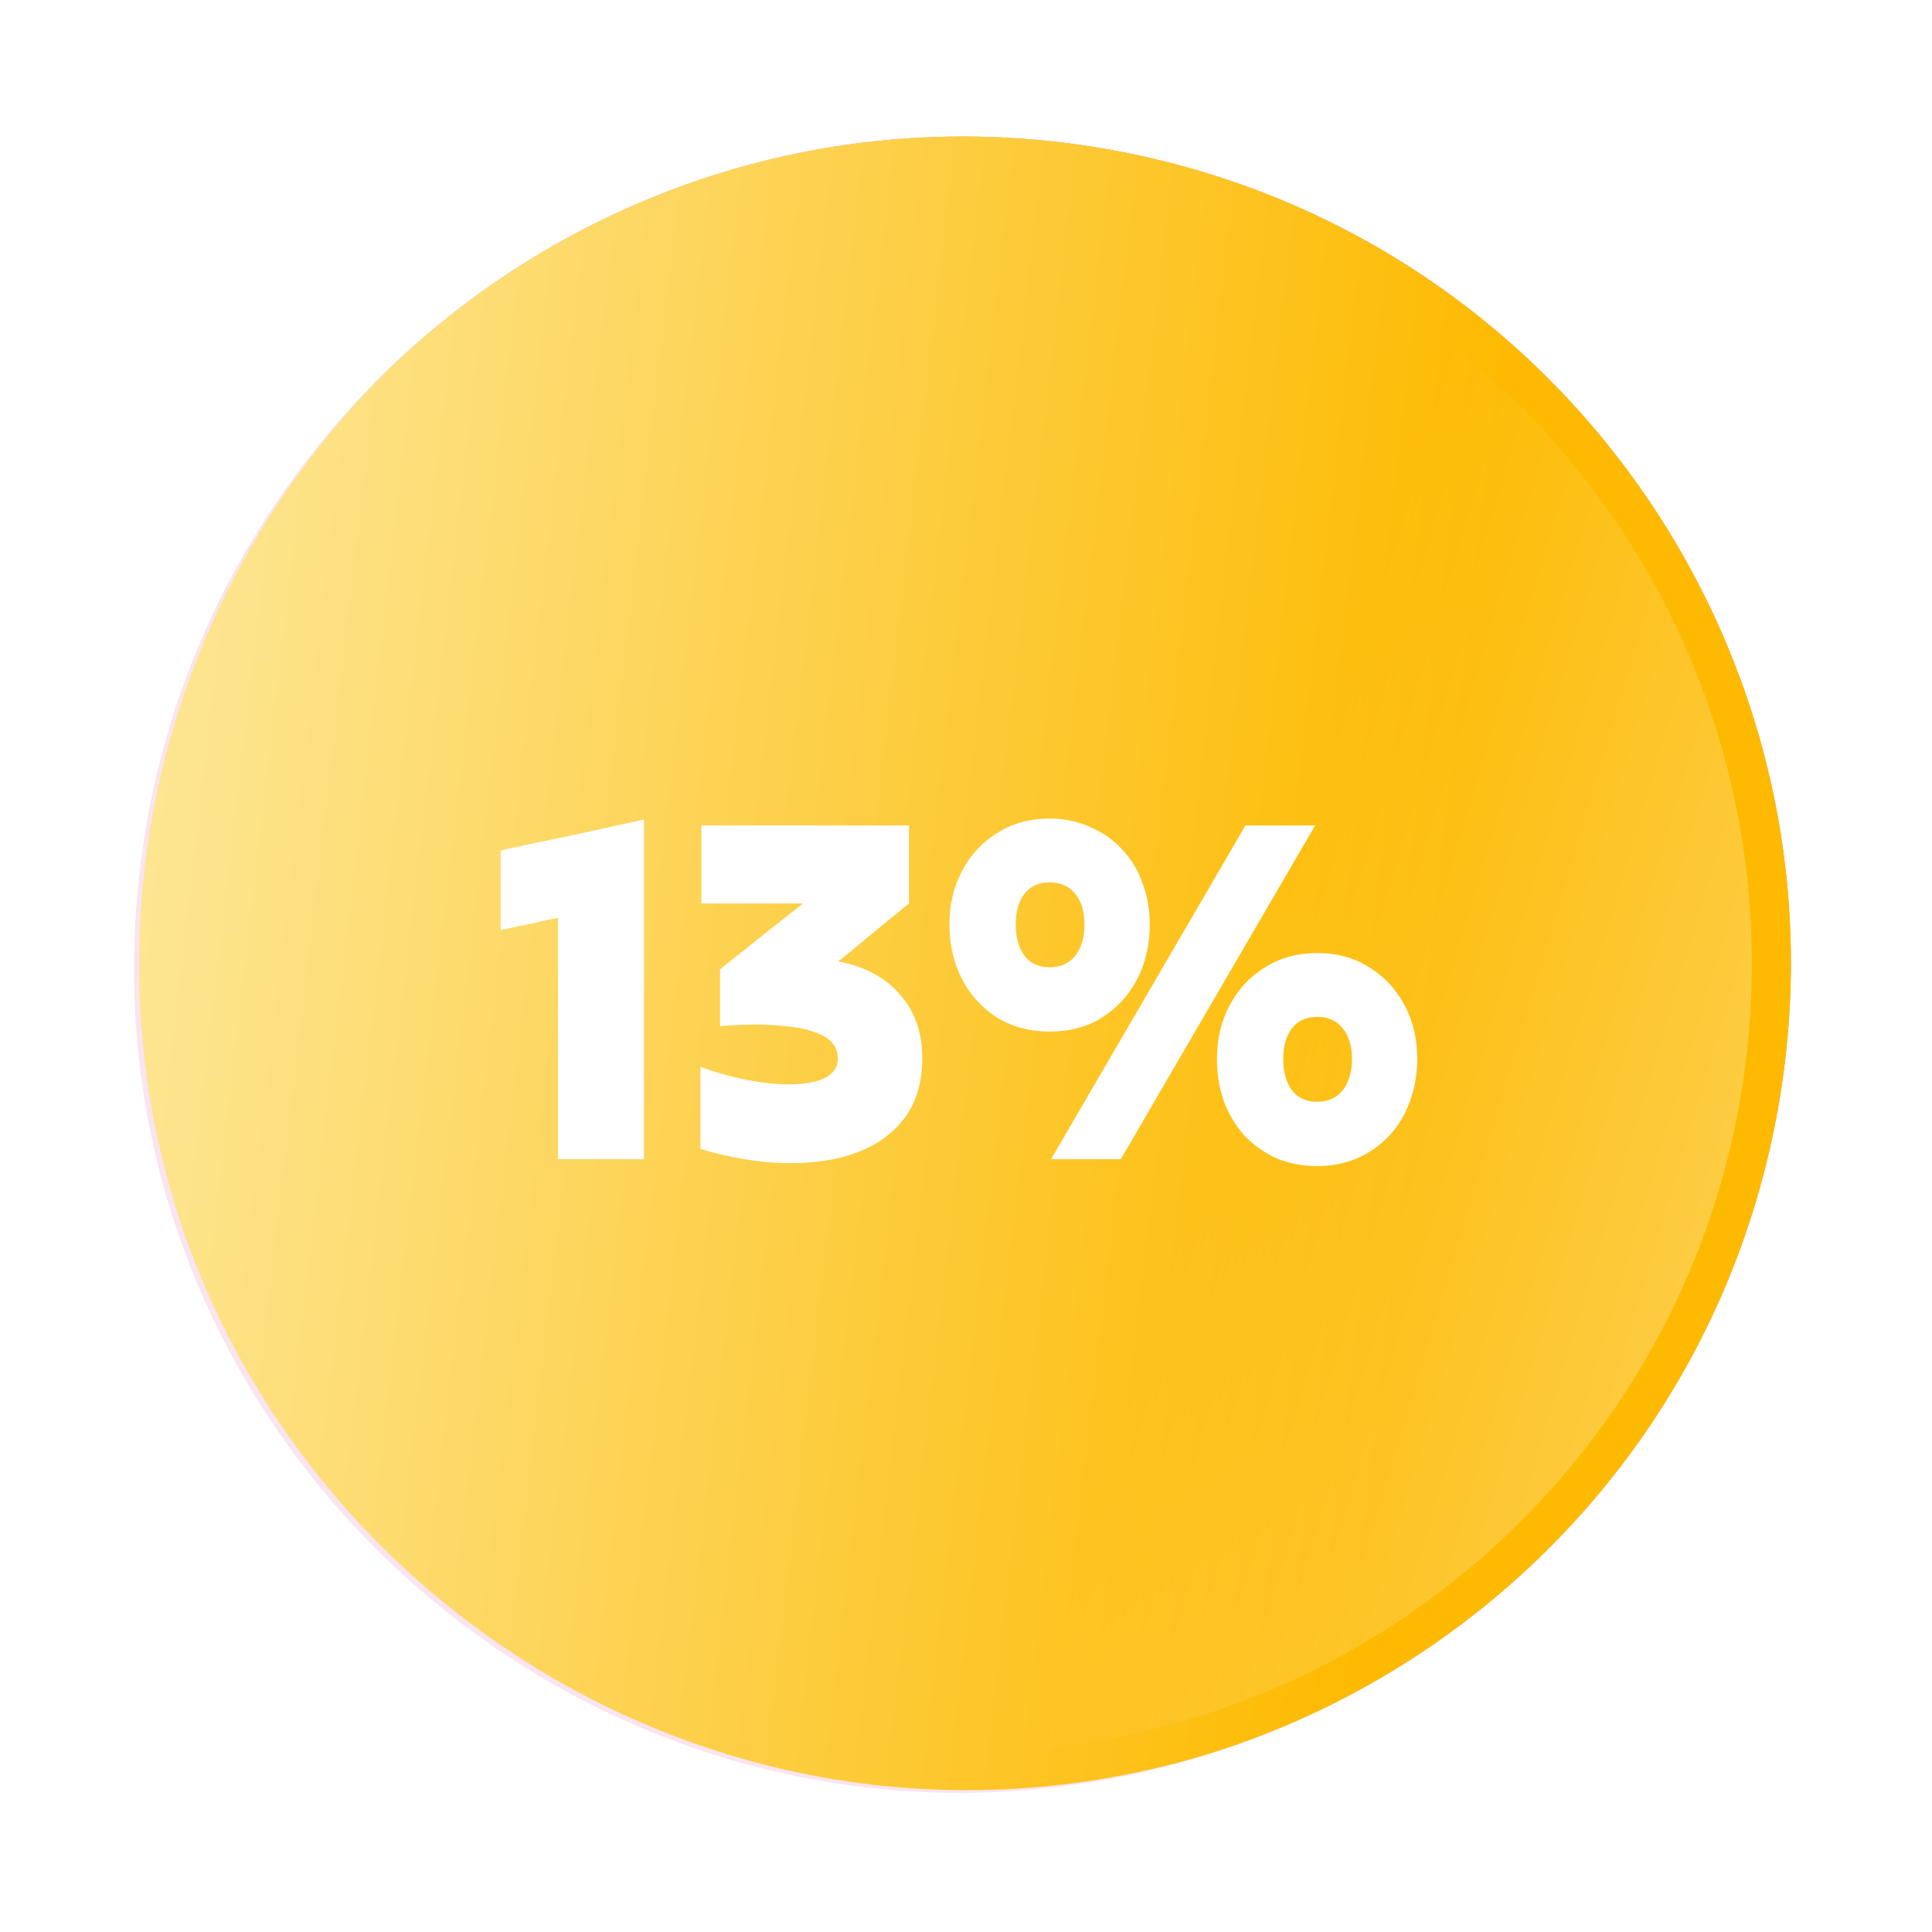 <?xml version="1.0" encoding="UTF-8"?> <svg xmlns="http://www.w3.org/2000/svg" width="370" height="370" viewBox="0 0 370 370" fill="none"><path d="M340.312 213.371C356.223 127.353 299.39 44.722 213.371 28.81C127.353 12.899 44.722 69.732 28.81 155.75C12.899 241.769 69.732 324.4 155.751 340.311C241.769 356.223 324.4 299.39 340.312 213.371Z" fill="url(#paint0_linear_1081_1034)"></path><path d="M340.312 213.371C356.223 127.353 299.39 44.722 213.371 28.81C127.353 12.899 44.722 69.732 28.81 155.75C12.899 241.769 69.732 324.4 155.751 340.311C241.769 356.223 324.4 299.39 340.312 213.371Z" fill="url(#paint1_linear_1081_1034)"></path><path d="M233.261 335.375C122.691 371.512 11.926 279.669 27.067 164.325C31.7 128.832 48.258 95.966 74.026 71.121C48.687 96.219 32.456 129.06 27.91 164.433C13.567 279.237 122.95 370 233.261 335.375Z" fill="#FAE4EF"></path><path d="M335.464 187.483C337.05 104.147 270.779 35.306 187.443 33.72C104.108 32.134 35.266 98.406 33.681 181.741C32.095 265.076 98.366 333.918 181.702 335.504C265.037 337.089 333.879 270.818 335.464 187.483Z" fill="url(#paint2_linear_1081_1034)"></path><g filter="url(#filter0_d_1081_1034)"><path d="M123.328 152.952C123.328 163.668 123.328 174.509 123.328 185.476C123.328 196.443 123.328 207.284 123.328 218C120.633 218 117.907 218 115.15 218C112.393 218 109.635 218 106.878 218C106.878 210.355 106.878 202.647 106.878 194.876C106.878 187.043 106.878 179.335 106.878 171.752C105.061 172.128 103.212 172.535 101.332 172.974C99.515 173.35 97.697 173.726 95.88 174.102C95.88 171.595 95.88 169.057 95.88 166.488C95.88 163.919 95.88 161.381 95.88 158.874C100.392 157.871 104.967 156.9 109.604 155.96C114.241 154.957 118.816 153.955 123.328 152.952ZM137.894 181.622C140.526 179.554 143.158 177.455 145.79 175.324C148.484 173.193 151.148 171.094 153.78 169.026C150.584 169.026 147.325 169.026 144.004 169.026C140.745 169.026 137.518 169.026 134.322 169.026C134.322 166.582 134.322 164.107 134.322 161.6C134.322 159.031 134.322 156.524 134.322 154.08C140.902 154.08 147.513 154.08 154.156 154.08C160.861 154.08 167.504 154.08 174.084 154.08C174.084 156.524 174.084 159.031 174.084 161.6C174.084 164.107 174.084 166.582 174.084 169.026C171.828 170.843 169.572 172.692 167.316 174.572C165.06 176.452 162.804 178.301 160.548 180.118C165.686 181.121 169.634 183.251 172.392 186.51C175.212 189.706 176.622 193.748 176.622 198.636C176.622 203.273 175.494 207.096 173.238 210.104C170.982 213.112 167.88 215.337 163.932 216.778C159.984 218.219 155.44 218.877 150.302 218.752C145.226 218.627 139.836 217.718 134.134 216.026C134.134 213.457 134.134 210.856 134.134 208.224C134.134 205.529 134.134 202.897 134.134 200.328C138.708 201.957 143.001 202.991 147.012 203.43C151.022 203.869 154.25 203.712 156.694 202.96C159.2 202.145 160.454 200.735 160.454 198.73C160.454 196.787 159.482 195.315 157.54 194.312C155.597 193.309 152.902 192.683 149.456 192.432C146.072 192.119 142.218 192.15 137.894 192.526C137.894 190.709 137.894 188.891 137.894 187.074C137.894 185.194 137.894 183.377 137.894 181.622ZM201.011 193.56C197.251 193.56 193.93 192.683 191.047 190.928C188.164 189.111 185.908 186.667 184.279 183.596C182.65 180.463 181.835 176.953 181.835 173.068C181.835 169.183 182.65 165.736 184.279 162.728C185.908 159.657 188.164 157.245 191.047 155.49C193.93 153.673 197.251 152.764 201.011 152.764C203.831 152.764 206.4 153.297 208.719 154.362C211.1 155.365 213.137 156.775 214.829 158.592C216.584 160.409 217.9 162.571 218.777 165.078C219.717 167.522 220.187 170.185 220.187 173.068C220.187 176.953 219.372 180.463 217.743 183.596C216.114 186.667 213.858 189.111 210.975 190.928C208.155 192.683 204.834 193.56 201.011 193.56ZM201.293 218C207.434 207.472 213.638 196.819 219.905 186.04C226.172 175.261 232.376 164.608 238.517 154.08C240.71 154.08 242.935 154.08 245.191 154.08C247.447 154.08 249.672 154.08 251.865 154.08C245.724 164.608 239.52 175.261 233.253 186.04C226.986 196.819 220.782 207.472 214.641 218C212.448 218 210.223 218 207.967 218C205.711 218 203.486 218 201.293 218ZM201.011 181.246C203.079 181.246 204.708 180.525 205.899 179.084C207.09 177.58 207.685 175.575 207.685 173.068C207.685 170.561 207.09 168.587 205.899 167.146C204.708 165.705 203.079 164.984 201.011 164.984C198.943 164.984 197.345 165.705 196.217 167.146C195.089 168.587 194.525 170.561 194.525 173.068C194.525 175.575 195.089 177.58 196.217 179.084C197.345 180.525 198.943 181.246 201.011 181.246ZM252.241 219.316C249.421 219.316 246.82 218.815 244.439 217.812C242.12 216.747 240.084 215.305 238.329 213.488C236.637 211.608 235.321 209.415 234.381 206.908C233.504 204.401 233.065 201.707 233.065 198.824C233.065 194.939 233.88 191.492 235.509 188.484C237.138 185.413 239.394 183.001 242.277 181.246C245.16 179.429 248.481 178.52 252.241 178.52C256.064 178.52 259.385 179.429 262.205 181.246C265.088 183.001 267.344 185.413 268.973 188.484C270.602 191.492 271.417 194.939 271.417 198.824C271.417 201.707 270.947 204.401 270.007 206.908C269.13 209.415 267.814 211.608 266.059 213.488C264.367 215.305 262.33 216.747 259.949 217.812C257.63 218.815 255.061 219.316 252.241 219.316ZM252.241 207.002C254.309 207.002 255.938 206.281 257.129 204.84C258.32 203.336 258.915 201.331 258.915 198.824C258.915 196.317 258.32 194.343 257.129 192.902C255.938 191.461 254.309 190.74 252.241 190.74C250.173 190.74 248.575 191.461 247.447 192.902C246.319 194.343 245.755 196.317 245.755 198.824C245.755 201.331 246.319 203.336 247.447 204.84C248.575 206.281 250.173 207.002 252.241 207.002Z" fill="white"></path></g><defs><filter id="filter0_d_1081_1034" x="61.88" y="122.764" width="243.537" height="134.553" filterUnits="userSpaceOnUse" color-interpolation-filters="sRGB"><feFlood flood-opacity="0" result="BackgroundImageFix"></feFlood><feColorMatrix in="SourceAlpha" type="matrix" values="0 0 0 0 0 0 0 0 0 0 0 0 0 0 0 0 0 0 127 0" result="hardAlpha"></feColorMatrix><feOffset dy="4"></feOffset><feGaussianBlur stdDeviation="17"></feGaussianBlur><feComposite in2="hardAlpha" operator="out"></feComposite><feColorMatrix type="matrix" values="0 0 0 0 0.898 0 0 0 0 0.553 0 0 0 0 0.106 0 0 0 1 0"></feColorMatrix><feBlend mode="normal" in2="BackgroundImageFix" result="effect1_dropShadow_1081_1034"></feBlend><feBlend mode="normal" in="SourceGraphic" in2="effect1_dropShadow_1081_1034" result="shape"></feBlend></filter><linearGradient id="paint0_linear_1081_1034" x1="-52.364" y1="276.778" x2="235.038" y2="164.853" gradientUnits="userSpaceOnUse"><stop stop-color="#FAEBEF"></stop><stop offset="1" stop-color="#F090C6"></stop></linearGradient><linearGradient id="paint1_linear_1081_1034" x1="8.988" y1="162.596" x2="275.408" y2="193.651" gradientUnits="userSpaceOnUse"><stop stop-color="#FDE99D"></stop><stop offset="1" stop-color="#FDBA00"></stop></linearGradient><linearGradient id="paint2_linear_1081_1034" x1="591.287" y1="309.866" x2="235.479" y2="203.796" gradientUnits="userSpaceOnUse"><stop stop-color="white"></stop><stop offset="1" stop-color="white" stop-opacity="0"></stop></linearGradient></defs></svg> 